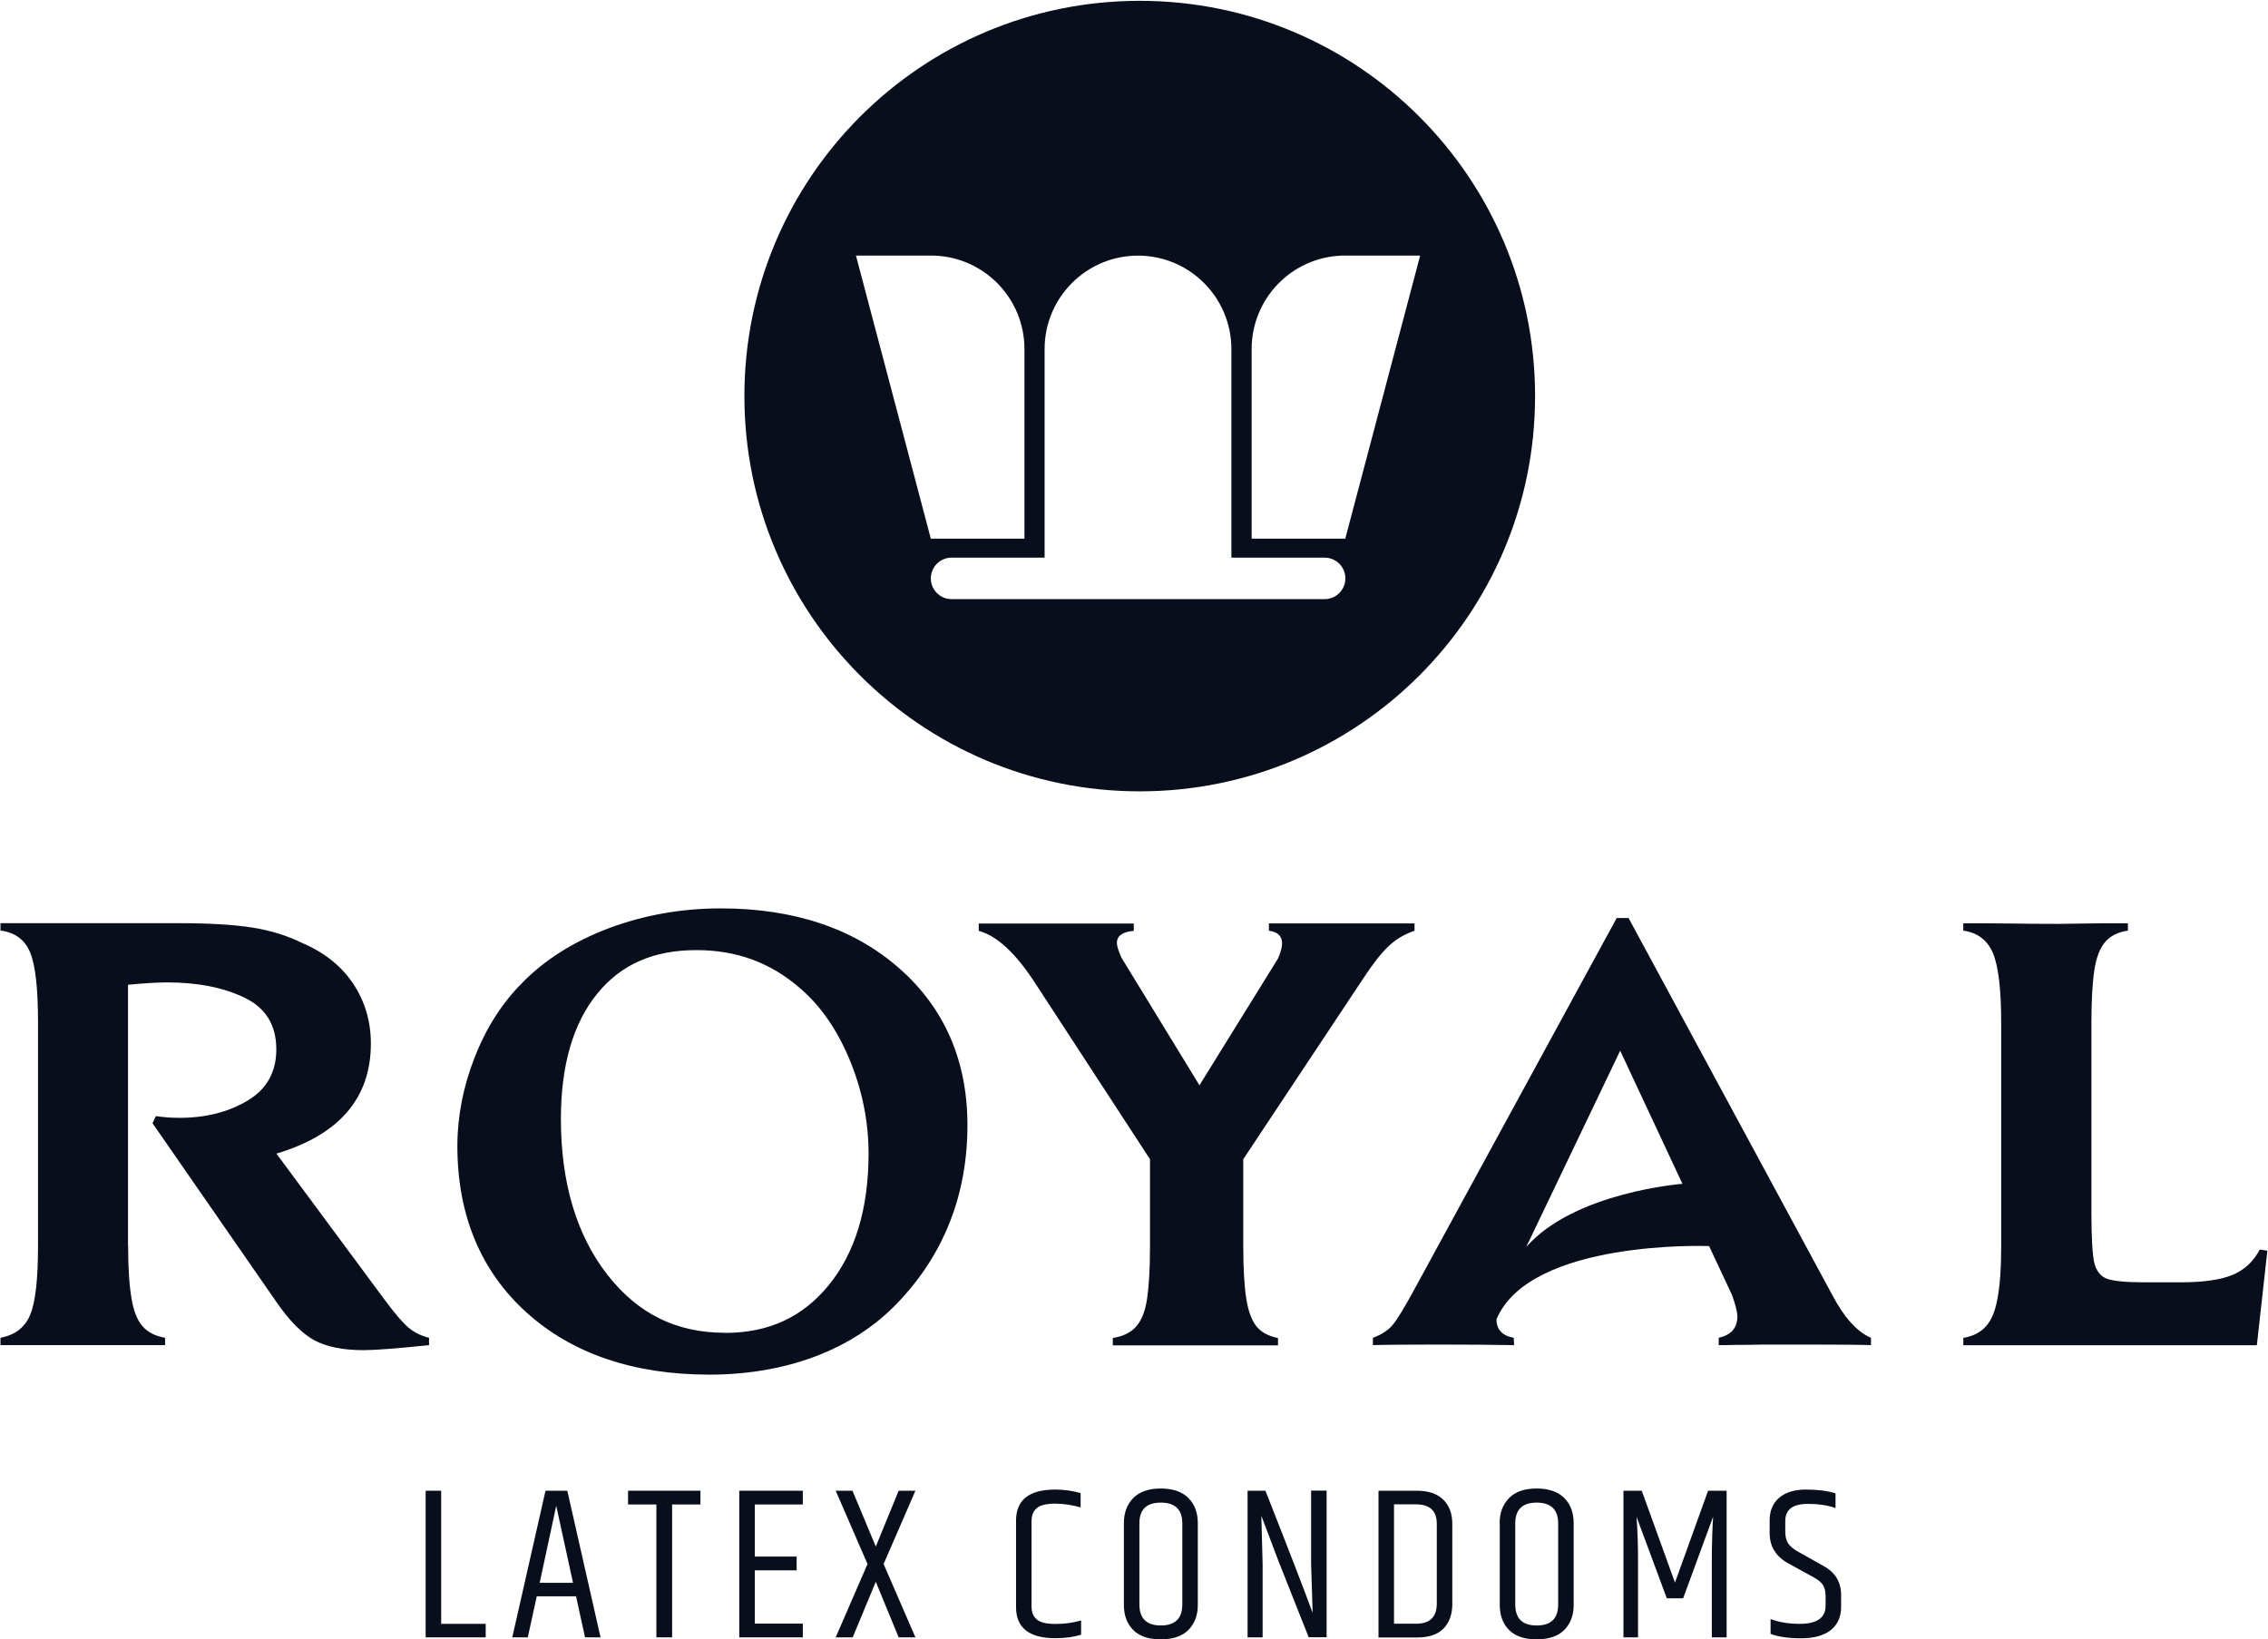 <svg width="2440" height="1764" viewBox="0 0 2440 1764" fill="none" xmlns="http://www.w3.org/2000/svg">
<path d="M137.853 1340.81C137.853 1364.77 139.107 1383.46 141.49 1397C143.622 1410.3 147.511 1420.33 153.155 1426.85C158.674 1433.38 166.826 1437.64 177.613 1439.52V1447.42H0.511V1439.52C16.315 1436.51 26.976 1428.23 32.495 1414.69C38.139 1401.14 40.898 1376.56 40.898 1340.69V1099.99C40.898 1063.87 38.139 1038.79 32.495 1025.11C26.976 1011.32 16.315 1003.42 0.511 1001.28V993.382H192.413C225.651 993.382 252.116 995.012 271.808 998.148C291.5 1001.28 309.436 1006.93 325.741 1014.96C349.321 1025.11 367.383 1039.66 380.051 1058.6C392.593 1077.54 398.99 1098.99 398.99 1122.95C398.99 1181.52 365.125 1221.03 297.395 1241.35L414.668 1399.76C424.953 1413.56 433.106 1423.09 439.252 1428.36C445.398 1433.63 452.923 1437.39 461.578 1439.52V1447.42C426.584 1451.06 403.255 1452.82 391.339 1452.82C369.013 1452.82 351.328 1449.31 338.158 1442.16C325.114 1435.13 311.443 1421.34 297.395 1401.02L164.067 1208.61L167.704 1200.96C175.982 1202.22 184.511 1202.84 193.166 1202.84C221.136 1202.84 245.468 1196.7 266.164 1184.41C286.859 1172.11 297.269 1153.68 297.269 1129.22C297.269 1103.13 285.981 1084.69 263.279 1073.65C240.577 1062.62 212.732 1057.1 179.62 1057.1C169.711 1057.1 155.663 1057.98 137.727 1059.61V1340.56L137.853 1340.81Z" fill="#090E1C"/>
<path d="M1290.39 1167.85L1374.93 1031.39C1377.94 1024.36 1379.32 1018.97 1379.32 1015.21C1379.32 1007.18 1374.55 1002.66 1365.15 1001.53V993.633H1521.8V1001.53C1511.14 1005.17 1501.86 1010.57 1493.96 1018.09C1486.06 1025.49 1476.9 1037.16 1466.49 1053.08L1337.55 1247.37V1340.94C1337.55 1365.14 1338.68 1383.96 1340.81 1397.5C1342.95 1411.05 1346.71 1420.96 1351.85 1427.36C1357.12 1433.75 1364.77 1437.77 1374.93 1439.77V1447.68H1197.2V1439.77C1208.36 1437.89 1216.77 1433.75 1222.29 1427.36C1228.06 1420.96 1232.07 1411.05 1234.08 1397.5C1236.08 1383.96 1237.21 1365.14 1237.21 1340.94V1247.37L1113.79 1058.1C1092.85 1025.74 1072.65 1006.93 1052.96 1001.66V993.758H1219.78V1001.66C1207.61 1002.66 1201.59 1007.05 1201.59 1014.7C1201.59 1017.84 1203.22 1023.11 1206.36 1030.26L1290.52 1167.98L1290.39 1167.85Z" fill="#090E1C"/>
<path d="M1838.38 1340.81C1838.38 1340.81 1646.23 1333.41 1609.98 1419.58C1609.98 1430.62 1616.12 1437.27 1628.54 1439.52L1628.92 1447.42C1608.47 1447.05 1581.38 1446.8 1547.27 1446.8C1511.39 1446.8 1487.94 1447.05 1477.03 1447.42V1439.52C1486.31 1436.14 1493.33 1431.5 1498.22 1425.73C1503.12 1419.96 1511.02 1406.91 1521.93 1386.84L1739.29 987.863H1752.09L1970.58 1392.24C1983.75 1417.45 1997.8 1433.13 2012.85 1439.52V1447.42C2002.44 1447.05 1979.99 1446.8 1945.49 1446.8H1897.46C1886.54 1447.05 1876.63 1447.17 1867.6 1447.17C1858.57 1447.42 1852.43 1447.42 1849.04 1447.42V1439.52C1862.34 1436.51 1869.11 1428.99 1869.11 1416.57C1869.11 1411.8 1867.1 1404.03 1863.34 1393.37L1838.63 1340.69L1838.38 1340.81ZM1810.03 1273.83L1743.06 1130.6L1641.96 1341.82C1693.89 1282.61 1810.16 1273.83 1810.16 1273.83H1810.03Z" fill="#090E1C"/>
<path d="M2439.3 1345.95L2428.01 1447.55H2112.19V1439.65C2122.35 1437.89 2130.5 1433.88 2136.39 1427.36C2142.29 1420.96 2146.55 1410.93 2148.94 1397.38C2151.57 1383.83 2152.95 1365.02 2152.95 1340.81V1100.12C2152.95 1064.37 2149.94 1039.54 2144.04 1025.49C2138.15 1011.57 2127.49 1003.54 2112.19 1001.41V993.507C2131.63 993.507 2148.94 993.507 2164.24 993.758C2179.54 994.009 2196.22 994.134 2214.53 994.134C2232.47 993.884 2247.9 993.758 2260.82 993.507H2289.29V1001.41C2278.88 1002.91 2270.72 1006.8 2265.08 1013.32C2259.31 1019.85 2255.42 1029.76 2253.29 1043.18C2251.16 1056.6 2250.03 1075.66 2250.03 1100.12V1304.94C2250.03 1330.78 2251.03 1348.46 2252.91 1358C2255.17 1367.53 2259.81 1373.55 2266.96 1376.06C2274.11 1378.57 2287.53 1379.82 2307.22 1379.82H2346.23C2370.31 1379.82 2388.75 1377.19 2401.67 1371.92C2414.46 1366.65 2424.37 1357.49 2431.14 1344.58L2439.55 1345.83L2439.3 1345.95Z" fill="#090E1C"/>
<path d="M967.17 1041.67C918.505 999.028 854.036 977.455 775.519 977.455C733.376 977.455 692.988 984.604 655.36 998.652C617.607 1012.83 585.874 1032.77 561.416 1057.98C540.094 1079.43 522.91 1106.27 510.619 1137.88C498.327 1169.23 492.056 1201.34 492.056 1233.07C492.056 1307.2 517.015 1367.4 566.183 1412.06C615.35 1456.58 681.575 1479.16 763.102 1479.16C844.629 1479.16 916.749 1453.2 965.665 1401.9C1015.58 1349.85 1040.8 1285.5 1040.8 1210.62C1040.8 1141.39 1016.09 1084.57 967.295 1041.8L967.17 1041.67ZM779.909 1434.13C727.606 1434.13 686.215 1413.69 653.354 1371.54C620.241 1329.02 603.434 1272.58 603.434 1203.97C603.434 1146.28 616.604 1100.87 642.692 1069.02C668.405 1037.53 703.273 1022.36 749.179 1022.36C792.702 1022.36 829.327 1035.9 861.31 1063.87C883.134 1082.69 900.945 1108.53 914.24 1140.76C927.661 1173.25 934.434 1207.11 934.434 1241.35C934.434 1300.43 920.01 1348.09 891.538 1382.96C863.317 1417.45 826.818 1434.26 779.909 1434.26V1434.13Z" fill="#090E1C"/>
<path d="M457.94 1604.08H474.622V1747.32H522.535V1761.87H457.94V1604.08Z" fill="#090E1C"/>
<path d="M629.399 1761.87L619.741 1717.72H577.472L567.814 1761.87H551.133L586.879 1604.08H610.334L646.08 1761.87H629.399ZM580.608 1703.17H616.48L598.418 1620.26L580.608 1703.17Z" fill="#090E1C"/>
<path d="M753.569 1604.08V1618.88H723.091V1761.87H706.158V1618.88H675.68V1604.08H753.695H753.569Z" fill="#090E1C"/>
<path d="M795.337 1604.08H863.694V1618.88H812.019V1674.95H857.047V1689.75H812.019V1747.07H863.694V1761.87H795.337V1604.08Z" fill="#090E1C"/>
<path d="M966.795 1604.08H984.856L950.615 1682.97L984.856 1761.87H966.795L942.212 1702.04L917.377 1761.87H899.065L933.306 1682.97L899.065 1604.08H917.126L942.212 1664.16L966.795 1604.08Z" fill="#090E1C"/>
<path d="M1093.1 1636.19C1093.1 1613.99 1107.15 1602.83 1135.37 1602.83C1144.4 1602.83 1153.55 1604.08 1162.58 1606.59V1622.02C1153.3 1619.38 1144.15 1618 1134.87 1618C1125.58 1618 1119.19 1619.63 1115.42 1622.77C1111.66 1626.03 1109.78 1630.67 1109.78 1636.94V1728.76C1109.78 1734.9 1111.66 1739.54 1115.55 1742.68C1119.31 1745.94 1126.09 1747.44 1135.74 1747.44C1145.4 1747.44 1154.43 1746.19 1163.09 1743.68V1758.98C1155.31 1761.49 1146.03 1762.75 1135.37 1762.75C1107.15 1762.75 1093.1 1751.58 1093.1 1729.38V1635.94V1636.19Z" fill="#090E1C"/>
<path d="M1209.12 1638.95C1209.12 1627.79 1212.5 1618.88 1219.15 1611.98C1225.92 1605.08 1235.83 1601.7 1248.88 1601.7C1261.92 1601.7 1271.83 1605.21 1278.6 1611.98C1285.38 1618.88 1288.64 1627.91 1288.64 1638.95V1727C1288.64 1738.16 1285.25 1747.07 1278.6 1753.84C1271.83 1760.61 1261.92 1764 1248.75 1764C1235.58 1764 1225.67 1760.61 1219.03 1753.84C1212.38 1747.07 1209.12 1738.04 1209.12 1727V1638.95ZM1271.96 1639.2C1271.96 1624.4 1264.31 1616.87 1248.88 1616.87C1233.45 1616.87 1225.8 1624.27 1225.8 1639.2V1726.5C1225.8 1741.55 1233.58 1749.07 1248.88 1749.07C1264.18 1749.07 1271.96 1741.55 1271.96 1726.5V1639.2Z" fill="#090E1C"/>
<path d="M1412.18 1735.03L1410.55 1683.1V1603.96H1427.23V1761.74H1407.92L1375.56 1680.09C1374.3 1676.83 1368.16 1660.4 1357 1631.05L1358.38 1682.72V1761.87H1342.2V1604.08H1361.39C1386.35 1667.3 1403.15 1710.94 1412.06 1735.15L1412.18 1735.03Z" fill="#090E1C"/>
<path d="M1483.05 1604.08H1524.31C1536.86 1604.08 1546.26 1607.34 1552.78 1613.74C1559.18 1620.14 1562.44 1628.79 1562.44 1639.58V1725.99C1562.44 1737.16 1559.31 1745.81 1553.04 1752.33C1546.76 1758.73 1537.36 1761.99 1524.81 1761.99H1483.05V1604.21V1604.08ZM1545.76 1639.83C1545.76 1625.78 1538.36 1618.76 1523.43 1618.76H1499.73V1747.19H1523.43C1538.36 1747.19 1545.76 1739.92 1545.76 1725.62V1639.95V1639.83Z" fill="#090E1C"/>
<path d="M1613.37 1638.95C1613.37 1627.79 1616.75 1618.88 1623.52 1611.98C1630.17 1605.08 1640.21 1601.7 1653.25 1601.7C1666.3 1601.7 1676.2 1605.21 1682.98 1611.98C1689.75 1618.88 1693.01 1627.91 1693.01 1638.95V1727C1693.01 1738.16 1689.62 1747.07 1682.98 1753.84C1676.2 1760.61 1666.3 1764 1653.13 1764C1639.96 1764 1630.05 1760.61 1623.4 1753.84C1616.75 1747.07 1613.49 1738.04 1613.49 1727V1638.95H1613.37ZM1676.33 1639.2C1676.33 1624.4 1668.55 1616.87 1653.25 1616.87C1637.95 1616.87 1630.17 1624.27 1630.17 1639.2V1726.5C1630.17 1741.55 1637.82 1749.07 1653.25 1749.07C1668.68 1749.07 1676.33 1741.55 1676.33 1726.5V1639.2Z" fill="#090E1C"/>
<path d="M1857.57 1604.08V1761.87H1841.64V1678.71C1841.64 1662.65 1842.14 1646.98 1843.02 1632.05L1810.79 1719.85H1793.23L1760.62 1632.05C1761.74 1646.6 1762.25 1662.15 1762.25 1678.58V1761.87H1746.57V1604.08H1766.26L1802.01 1702.92L1837.63 1604.08H1857.57Z" fill="#090E1C"/>
<path d="M1903.85 1635.94C1903.85 1625.66 1907.24 1617.5 1914.14 1611.61C1921.04 1605.71 1930.69 1602.83 1943.11 1602.83C1955.53 1602.83 1966.06 1604.21 1974.72 1606.84V1622.77C1966.57 1619.76 1956.66 1618.26 1944.87 1618.26C1928.69 1618.26 1920.66 1624.4 1920.66 1636.57V1647.86C1920.66 1653.37 1921.66 1657.64 1923.8 1660.77C1925.93 1663.91 1929.44 1666.92 1934.46 1669.68L1961.67 1684.98C1974.34 1691.88 1980.74 1702.29 1980.74 1716.21V1728.88C1980.74 1739.67 1977.1 1748.07 1969.7 1753.97C1962.3 1759.86 1951.77 1762.87 1937.84 1762.87C1923.92 1762.87 1913.01 1761.24 1904.86 1758.11V1742.18C1914.14 1745.69 1924.55 1747.32 1936.34 1747.32C1954.78 1747.32 1964.06 1740.8 1964.06 1727.75V1717.84C1964.06 1712.7 1963.18 1708.56 1961.3 1705.68C1959.42 1702.67 1956.03 1699.91 1951.26 1697.27L1924.3 1682.47C1910.63 1675.07 1903.85 1664.16 1903.85 1649.61V1635.69V1635.94Z" fill="#090E1C"/>
<path d="M1226.18 0.886C991.252 0.886 800.855 191.283 800.855 426.206C800.855 661.129 991.252 851.526 1226.18 851.526C1461.1 851.526 1651.5 661.129 1651.5 426.206C1651.5 191.283 1461.1 0.886 1226.18 0.886ZM920.888 275.068C922.142 275.068 1004.17 275.068 1005.43 275.068C1059.11 277.075 1102.13 321.225 1102.13 375.534V579.602H1001.41L920.888 275.068ZM1425.23 644.699H1023.74C1011.45 644.699 1001.41 634.664 1001.41 622.373C1001.41 610.081 1011.45 600.047 1023.74 600.047H1123.83V375.534C1123.83 320.096 1168.86 275.068 1224.29 275.068C1279.73 275.068 1324.76 320.096 1324.76 375.534V600.047H1425.1C1437.39 600.047 1447.43 610.081 1447.43 622.373C1447.43 634.664 1437.39 644.699 1425.1 644.699H1425.23ZM1447.18 579.602H1346.58V375.534C1346.58 321.35 1389.48 277.075 1443.29 275.068C1444.54 275.068 1526.57 275.068 1527.83 275.068L1447.3 579.602H1447.18Z" fill="#090E1C"/>
</svg>
